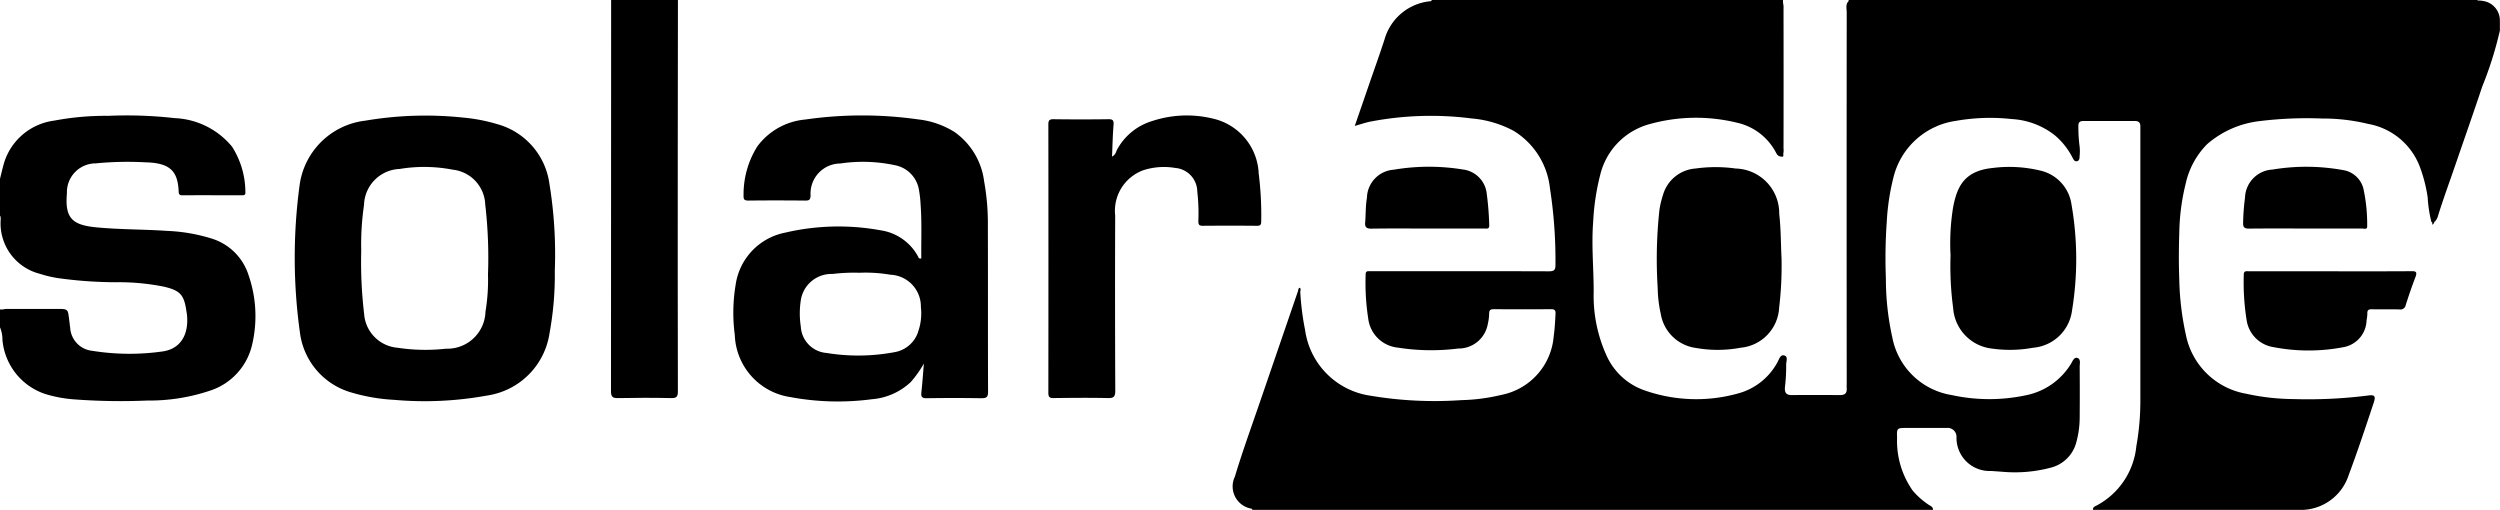 <?xml version="1.0" encoding="UTF-8"?>
<svg xmlns="http://www.w3.org/2000/svg" viewBox="0 0 152 31">
  <path d="M242.41,314.608v0a10.521,10.521,0,0,0-2.662-.458c-1.451-.1-2.907-.078-4.358-.22-1.478-.145-1.884-.6-1.756-2.075a1.752,1.752,0,0,1,1.749-1.811,19.909,19.909,0,0,1,3.02-.064c1.541.033,1.975.57,2.025,1.78.006.154.042.226.217.224,1.213-.007,2.426,0,3.639,0,.134,0,.214-.022.2-.191a5.145,5.145,0,0,0-.808-2.76,4.765,4.765,0,0,0-3.485-1.739,25.851,25.851,0,0,0-4.051-.14,16.774,16.774,0,0,0-3.27.289,3.686,3.686,0,0,0-3.044,2.524c-.1.334-.176.678-.262,1.018v1.85h0v.385a.223.223,0,0,1,.037.084,1.258,1.258,0,0,1,0,.253,3.164,3.164,0,0,0,2.383,3.2,7.057,7.057,0,0,0,1.117.265,25.945,25.945,0,0,0,3.545.249,13.835,13.835,0,0,1,2.891.271c.983.232,1.219.492,1.361,1.481.013.09.032.178.039.268.105,1.212-.427,2.039-1.489,2.188a14.281,14.281,0,0,1-4.27-.038,1.5,1.5,0,0,1-1.347-1.414c-.038-.254-.059-.51-.1-.764-.02-.126-.03-.259-.166-.325a.229.229,0,0,0-.028-.009.149.149,0,0,0-.059-.017,1.477,1.477,0,0,0-.29-.016c-1.033,0-2.065,0-3.1,0a1.125,1.125,0,0,0-.351.03h-.175v1.079a1.885,1.885,0,0,1,.151.762,3.816,3.816,0,0,0,2.606,3.3,7.957,7.957,0,0,0,1.836.332,37.793,37.793,0,0,0,4.362.065,11.575,11.575,0,0,0,3.795-.594,3.841,3.841,0,0,0,2.573-2.763,7.6,7.6,0,0,0-.2-4.244A3.412,3.412,0,0,0,242.41,314.608Z" transform="translate(-229.565 -300.111)"></path>
  <path d="M266.713,323.885c0,.364.1.437.442.43,1.071-.021,2.143-.024,3.215,0,.354.009.411-.107.41-.433q-.015-7.435-.007-14.873,0-4.449.01-8.9h-4.061Q266.722,312,266.713,323.885Z" transform="translate(-229.565 -300.111)"></path>
  <polygon points="41.218 0.001 41.218 0 41.218 0.001 41.218 0.001"></polygon>
  <path d="M380.809,300.243h0a1.607,1.607,0,0,0-.6-.1l0-.01-.026-.027h-38.23c.006.023.011.047.015.069-.21.19-.123.454-.123.683q-.009,11.237,0,22.474c0,.129-.008.258,0,.386.021.294-.108.416-.4.414-.983-.007-1.966-.009-2.948,0-.327,0-.425-.144-.411-.446a11.035,11.035,0,0,0,.079-1.383c-.015-.2.145-.51-.119-.582-.24-.067-.315.247-.418.427a3.858,3.858,0,0,1-2.374,1.881,9.465,9.465,0,0,1-5.619-.156,3.951,3.951,0,0,1-2.343-2.039,8.776,8.776,0,0,1-.831-4c0-1.41-.142-2.818-.031-4.232a14.247,14.247,0,0,1,.426-2.851,4.217,4.217,0,0,1,2.948-3.078,10.491,10.491,0,0,1,5.376-.1,3.534,3.534,0,0,1,2.309,1.714c.082.136.135.315.333.341l.015-.007h0c.171.069.166-.049.15-.156a1.029,1.029,0,0,0,.016-.333q.009-4.237,0-8.475a1.261,1.261,0,0,0-.03-.372v-.175H316.6a.112.112,0,0,1-.006.07,3.21,3.21,0,0,0-2.849,2.326c-.288.889-.605,1.769-.91,2.652-.293.854-.587,1.706-.9,2.61.354-.1.641-.2.935-.261a19.486,19.486,0,0,1,6.171-.194,6.571,6.571,0,0,1,2.553.753,4.664,4.664,0,0,1,2.206,3.478,28.511,28.511,0,0,1,.337,4.643c.009.353-.088.421-.418.42-3.549-.012-7.1-.007-10.647-.007-.089,0-.179.005-.268,0-.141-.009-.21.04-.207.195a14.049,14.049,0,0,0,.157,2.687,2.017,2.017,0,0,0,1.81,1.766,13.054,13.054,0,0,0,3.661.053,1.8,1.8,0,0,0,1.8-1.5,2.8,2.8,0,0,0,.08-.61c0-.212.063-.284.283-.282q1.743.015,3.486,0c.228,0,.278.08.267.292-.024.449-.047.9-.11,1.343a3.957,3.957,0,0,1-3.194,3.579,11.453,11.453,0,0,1-2.422.316,23.494,23.494,0,0,1-5.531-.27,4.682,4.682,0,0,1-3.969-3.99,16.3,16.3,0,0,1-.294-2.328c.01-.086.06-.2-.039-.24-.038-.017-.089.091-.088.167q-1.141,3.326-2.282,6.65c-.53,1.552-1.094,3.093-1.566,4.662a1.37,1.37,0,0,0,1,1.946c.028.006.05.048.075.073h41.371c0-.2-.17-.24-.287-.324a4.7,4.7,0,0,1-.943-.839,5.251,5.251,0,0,1-.954-3.227c-.026-.579,0-.588.561-.589h2.451a.539.539,0,0,1,.6.564,2.014,2.014,0,0,0,2.093,2.053c.254.013.509.035.762.053a8.465,8.465,0,0,0,2.883-.257,2.143,2.143,0,0,0,1.561-1.6,5.66,5.66,0,0,0,.191-1.448q.012-1.54,0-3.083c0-.193.08-.477-.148-.541-.2-.056-.289.212-.387.37a4.162,4.162,0,0,1-2.761,1.908,10.685,10.685,0,0,1-4.483-.018,4.38,4.38,0,0,1-3.611-3.494,16.466,16.466,0,0,1-.393-3.59,31.555,31.555,0,0,1,.054-3.465,13.948,13.948,0,0,1,.4-2.661,4.569,4.569,0,0,1,3.805-3.462,12,12,0,0,1,3.394-.109,4.643,4.643,0,0,1,2.617.986,4.342,4.342,0,0,1,1.069,1.344c.06.11.12.261.27.234.179-.031.162-.209.172-.344a2.593,2.593,0,0,0-.016-.653,9.26,9.26,0,0,1-.062-1.115c-.014-.227.068-.334.3-.335q1.57,0,3.14,0c.22,0,.331.1.329.324,0,.129,0,.257,0,.386q0,8.133,0,16.266a15.592,15.592,0,0,1-.245,2.8,4.587,4.587,0,0,1-2.436,3.615c-.1.048-.213.1-.2.252h12.8A3.064,3.064,0,0,0,372.364,329c.543-1.455,1.034-2.929,1.521-4.4.136-.412.065-.5-.352-.441a28.99,28.99,0,0,1-4.543.215,13.645,13.645,0,0,1-2.847-.322,4.529,4.529,0,0,1-3.677-3.589,16.981,16.981,0,0,1-.4-3.321c-.037-.962-.032-1.927,0-2.89a13.192,13.192,0,0,1,.388-2.972,4.911,4.911,0,0,1,1.3-2.4,5.9,5.9,0,0,1,3.213-1.408,23.526,23.526,0,0,1,3.78-.155,11.62,11.62,0,0,1,2.806.329,4.127,4.127,0,0,1,3.124,2.569,8.91,8.91,0,0,1,.491,1.9,7.866,7.866,0,0,0,.224,1.479.134.134,0,0,0,.048.032c.006.05.011.1.016.151a.25.25,0,0,0,.115-.176l.047-.032a.915.915,0,0,0,.2-.409c.313-.991.67-1.967,1.008-2.949.554-1.613,1.122-3.223,1.66-4.841a22.325,22.325,0,0,0,1.072-3.4v-.617A1.2,1.2,0,0,0,380.809,300.243Z" transform="translate(-229.565 -300.111)"></path>
  <path d="M289.4,311.137a4.326,4.326,0,0,0-1.8-3,5.238,5.238,0,0,0-2.216-.767,24.2,24.2,0,0,0-6.863.009,4.071,4.071,0,0,0-2.915,1.64,5.477,5.477,0,0,0-.832,2.987c-.011.243.063.3.3.3,1.149-.013,2.3-.011,3.447,0,.229,0,.314-.034.329-.3a1.823,1.823,0,0,1,1.8-1.954,9.3,9.3,0,0,1,3.309.1,1.826,1.826,0,0,1,1.481,1.518,6.925,6.925,0,0,1,.1.916c.079,1.082.027,2.165.04,3.238-.159.038-.17-.067-.2-.124a3.1,3.1,0,0,0-2.277-1.587,14.218,14.218,0,0,0-5.81.145,3.774,3.774,0,0,0-3,3.162,10.36,10.36,0,0,0-.052,3.065,3.96,3.96,0,0,0,3.379,3.769,15.715,15.715,0,0,0,4.949.131,3.9,3.9,0,0,0,2.369-1.044,6.581,6.581,0,0,0,.8-1.131c-.05.587-.09,1.177-.154,1.763-.028.263.036.354.318.35q1.665-.026,3.331,0c.311,0,.407-.067.406-.395-.013-3.367,0-6.734-.012-10.1A14.194,14.194,0,0,0,289.4,311.137Zm-4.016,9.163a1.835,1.835,0,0,1-1.452,1.226,11.92,11.92,0,0,1-4.106.046,1.7,1.7,0,0,1-1.572-1.607,5.225,5.225,0,0,1-.009-1.534,1.885,1.885,0,0,1,1.94-1.663,10.733,10.733,0,0,1,1.631-.073,8.879,8.879,0,0,1,1.879.119,1.935,1.935,0,0,1,1.86,1.971A3.32,3.32,0,0,1,285.379,320.3Z" transform="translate(-229.565 -300.111)"></path>
  <path d="M259.816,307.664a10.365,10.365,0,0,0-2.054-.4,21.814,21.814,0,0,0-5.984.183,4.564,4.564,0,0,0-4,3.947,32.942,32.942,0,0,0,.028,8.972,4.353,4.353,0,0,0,3.092,3.6,11.232,11.232,0,0,0,2.624.455,21.055,21.055,0,0,0,5.638-.258,4.5,4.5,0,0,0,3.82-3.815,19.55,19.55,0,0,0,.317-3.792,26.424,26.424,0,0,0-.325-5.255A4.363,4.363,0,0,0,259.816,307.664Zm-.581,9.138a11.736,11.736,0,0,1-.153,2.261,2.321,2.321,0,0,1-2.4,2.249,11.263,11.263,0,0,1-2.934-.056,2.225,2.225,0,0,1-2.046-2.08,26.673,26.673,0,0,1-.174-3.812,16.594,16.594,0,0,1,.169-2.789,2.254,2.254,0,0,1,2.164-2.191,9.13,9.13,0,0,1,3.234.044,2.214,2.214,0,0,1,1.972,2.111A28.112,28.112,0,0,1,259.235,316.8Z" transform="translate(-229.565 -300.111)"></path>
  <path d="M306.247,313.576a20.206,20.206,0,0,0-.154-2.921,3.577,3.577,0,0,0-2.543-3.27,6.708,6.708,0,0,0-3.92.081,3.618,3.618,0,0,0-2.146,1.74c-.071.127-.072.3-.308.427.03-.684.042-1.309.093-1.931.023-.279-.054-.347-.323-.343q-1.667.023-3.332,0c-.263,0-.309.087-.309.327q.009,8.152,0,16.305c0,.255.067.325.318.322,1.1-.013,2.2-.023,3.294,0,.37.009.459-.086.457-.46q-.024-5.319-.006-10.639a2.625,2.625,0,0,1,1.682-2.743,4.067,4.067,0,0,1,1.967-.149,1.458,1.458,0,0,1,1.343,1.434,11.751,11.751,0,0,1,.064,1.808c0,.22.064.277.278.275q1.627-.015,3.255,0C306.159,313.844,306.247,313.813,306.247,313.576Z" transform="translate(-229.565 -300.111)"></path>
  <path d="M312.96,314.013c1.122-.018,2.245-.007,3.367-.007s2.322,0,3.483,0c.144,0,.317.051.3-.213a17.659,17.659,0,0,0-.148-1.879,1.659,1.659,0,0,0-1.467-1.5,12.8,12.8,0,0,0-4.185.014,1.753,1.753,0,0,0-1.635,1.707c-.089.5-.065,1-.108,1.5C312.538,313.934,312.663,314.018,312.96,314.013Z" transform="translate(-229.565 -300.111)"></path>
  <path d="M376.158,316.6h0c-1.633.012-3.267.006-4.9.006h-4.939c-.155,0-.34-.059-.333.224a14.518,14.518,0,0,0,.177,2.762,1.946,1.946,0,0,0,1.6,1.619,11.212,11.212,0,0,0,4.223.019,1.711,1.711,0,0,0,1.467-1.642,2.609,2.609,0,0,0,.047-.42c-.008-.208.081-.257.274-.253.561.011,1.123-.008,1.684.01a.328.328,0,0,0,.377-.275c.184-.573.377-1.144.594-1.705C376.542,316.634,376.447,316.593,376.158,316.6Z" transform="translate(-229.565 -300.111)"></path>
  <path d="M366.3,314.011c1.149-.014,2.3-.006,3.445-.006s2.3,0,3.445,0c.114,0,.32.09.3-.16a10.22,10.22,0,0,0-.227-2.253,1.515,1.515,0,0,0-1.224-1.137,12.465,12.465,0,0,0-4.3-.035,1.767,1.767,0,0,0-1.677,1.712,12.915,12.915,0,0,0-.115,1.534C365.937,313.928,366.032,314.014,366.3,314.011Z" transform="translate(-229.565 -300.111)"></path>
  <path d="M348.317,318.84a2.662,2.662,0,0,0,2.351,2.464,7.794,7.794,0,0,0,2.513-.051,2.6,2.6,0,0,0,2.364-2.27,19.277,19.277,0,0,0-.033-6.439,2.467,2.467,0,0,0-1.924-2.068,8.023,8.023,0,0,0-2.889-.15c-1.729.179-2.154,1.163-2.388,2.406a13.715,13.715,0,0,0-.152,2.91A19.072,19.072,0,0,0,348.317,318.84Z" transform="translate(-229.565 -300.111)"></path>
  <path d="M335.093,310.357a8.824,8.824,0,0,0-2.44,0,2.222,2.222,0,0,0-1.981,1.618,5.5,5.5,0,0,0-.213.895,27.64,27.64,0,0,0-.105,4.77,7.652,7.652,0,0,0,.188,1.566,2.5,2.5,0,0,0,2.146,2.062,7.537,7.537,0,0,0,2.7-.014,2.582,2.582,0,0,0,2.35-2.446,21.22,21.22,0,0,0,.143-3.04c-.042-.754-.031-1.705-.139-2.652A2.721,2.721,0,0,0,335.093,310.357Z" transform="translate(-229.565 -300.111)"></path>
</svg>
